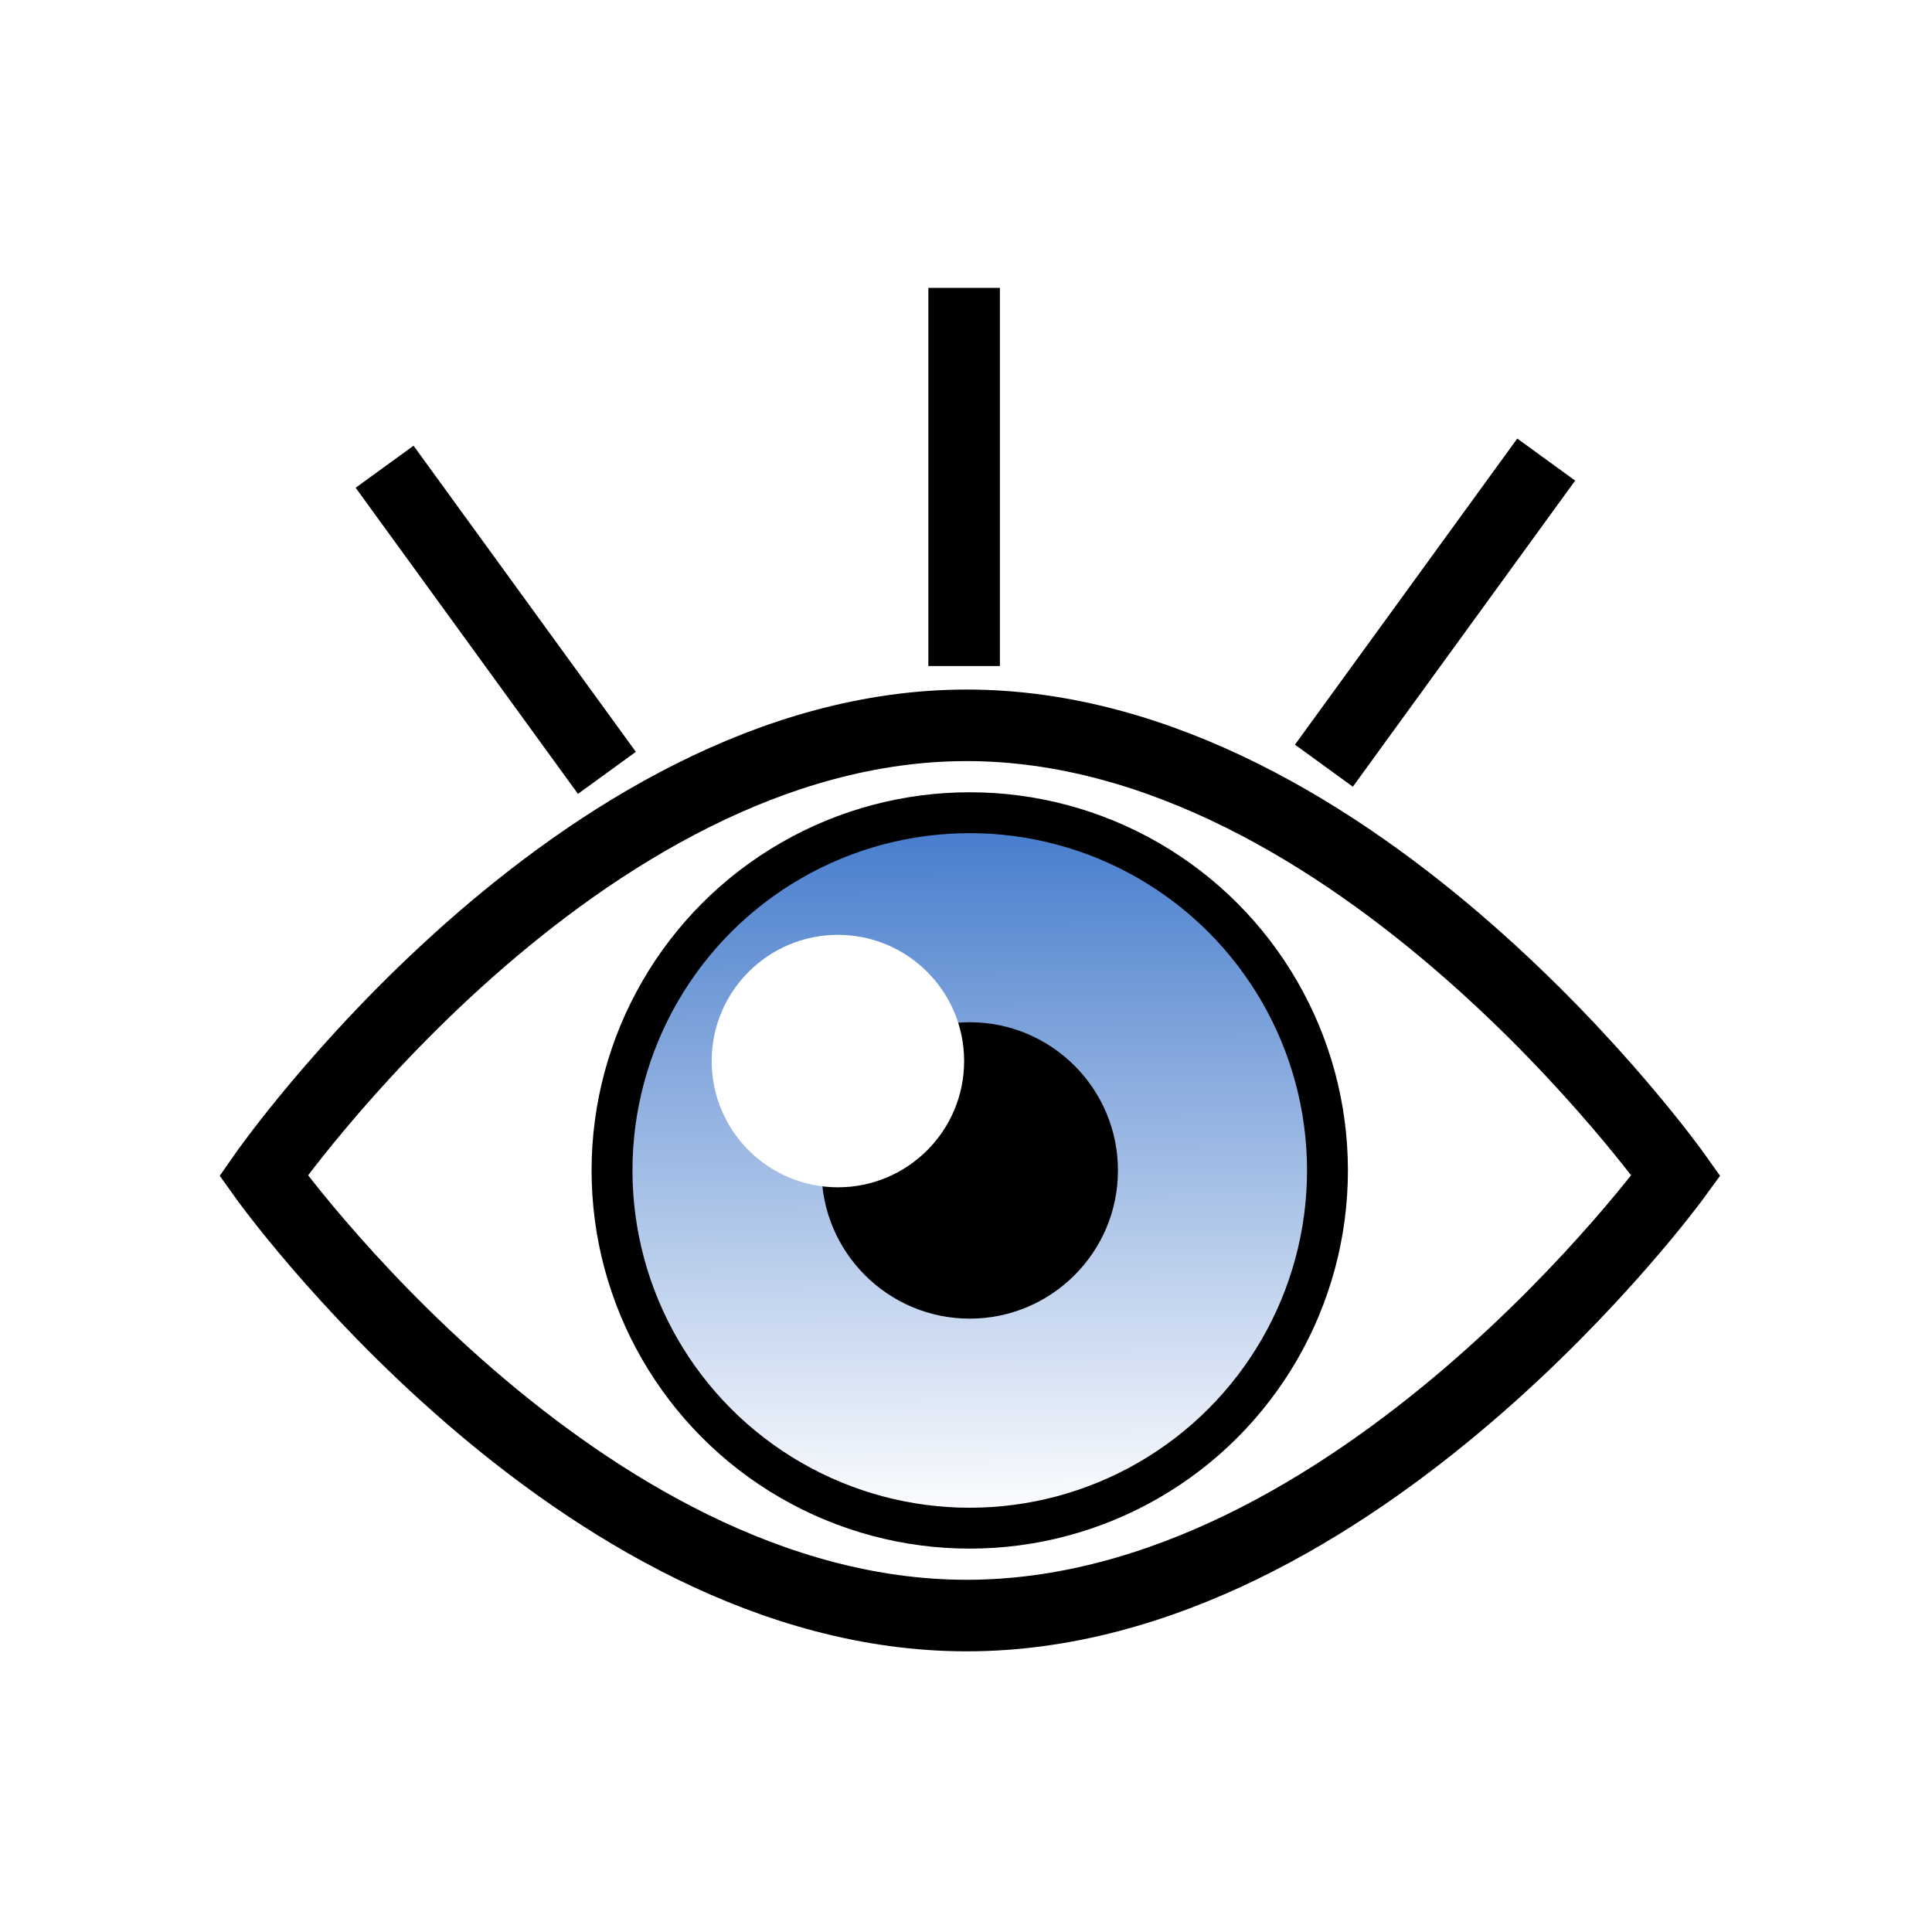 <?xml version="1.0" encoding="UTF-8" standalone="no"?>
<svg xmlns="http://www.w3.org/2000/svg" viewBox="0 0 31 31" height="31" width="31" version="1.1" preserveAspectRatio="xMinYMin meet">
 
 
<g transform="translate(3.5 3.5)"><g transform="rotate(0 12 12)"><g><g><defs id="defs55">
  <filter filterUnits="objectBoundingBox" id="AI_Shadow_1">
   <feGaussianBlur id="feGaussianBlur6" stdDeviation="4" in="SourceAlpha" result="blur"/>
   <feOffset id="feOffset8" dx="4" in="blur" dy="4" result="offsetBlurredAlpha"/>
   <feMerge id="feMerge10">
    <feMergeNode id="feMergeNode12" in="offsetBlurredAlpha"/>
    <feMergeNode id="feMergeNode14" in="SourceGraphic"/>
   </feMerge>
  </filter>
  <filter id="AI_GaussianBlur_4">
   <feGaussianBlur id="feGaussianBlur17" stdDeviation="4"/>
  </filter>
  <linearGradient gradientTransform="translate(279.441,-282.102)" y2="456.16" x2="432.1" y1="44.829" x1="71.43" gradientUnits="userSpaceOnUse" id="SVGID_1_">
   <stop id="stop26" stop-color="#ffffff"/>
   <stop id="stop28" offset="1" stop-color="#e6e6e6"/>
  </linearGradient>
  <linearGradient y2="198.65" x2="250.74" y1="338.65" x1="251.45" gradientUnits="userSpaceOnUse" id="SVGID_2_">
   <stop id="stop35" stop-color="#ffffff"/>
   <stop id="stop37" offset="1" stop-color="#4279cb"/>
  </linearGradient>
 </defs><g transform="matrix(0.082,0,0,0.082,-8.53,-6.835)" id="g4185">
  <path d="m 389.3,270.7 c 0,0 -62.5,86.1 -138.8,86.1 -76.3,0 -137.6,-86.1 -137.6,-86.1 0,0 61.3,-88.1 137.6,-88.1 76.3,0 138.8,88.1 138.8,88.1 z" id="path32" fill="#ffffff" stroke="#000000" stroke-width="14" stroke-miterlimit="10"/>
  <circle cx="251.1" cy="269.7" r="70" id="circle39" fill="url(#SVGID_2_)" stroke="#000000" stroke-width="8" stroke-miterlimit="10"/>
  <path d="m 251.1,298.7 c -16,0 -29,-13 -29,-29 0,-16 13,-29 29,-29 16,0 29,13 29,29 0,16 -13,29 -29,29 z" id="path41"/>
  <g id="g43" filter="url(#AI_GaussianBlur_4)">
   <circle cx="225.3" cy="248.3" r="24.7" id="circle45" fill="#ffffff"/>
  </g>
  <line x1="250" y1="97" x2="250" y2="171" id="line47" fill="none" stroke="#000000" stroke-width="14" stroke-miterlimit="10"/>
  <line x1="363.9" y1="130.6" x2="320.4" y2="190.5" id="line49" fill="none" stroke="#000000" stroke-width="14" stroke-miterlimit="10"/>
  <line x1="136.6" y1="132" x2="180.1" y2="191.9" id="line51" fill="none" stroke="#000000" stroke-width="14" stroke-miterlimit="10"/>
 </g></g></g></g></g></svg>
